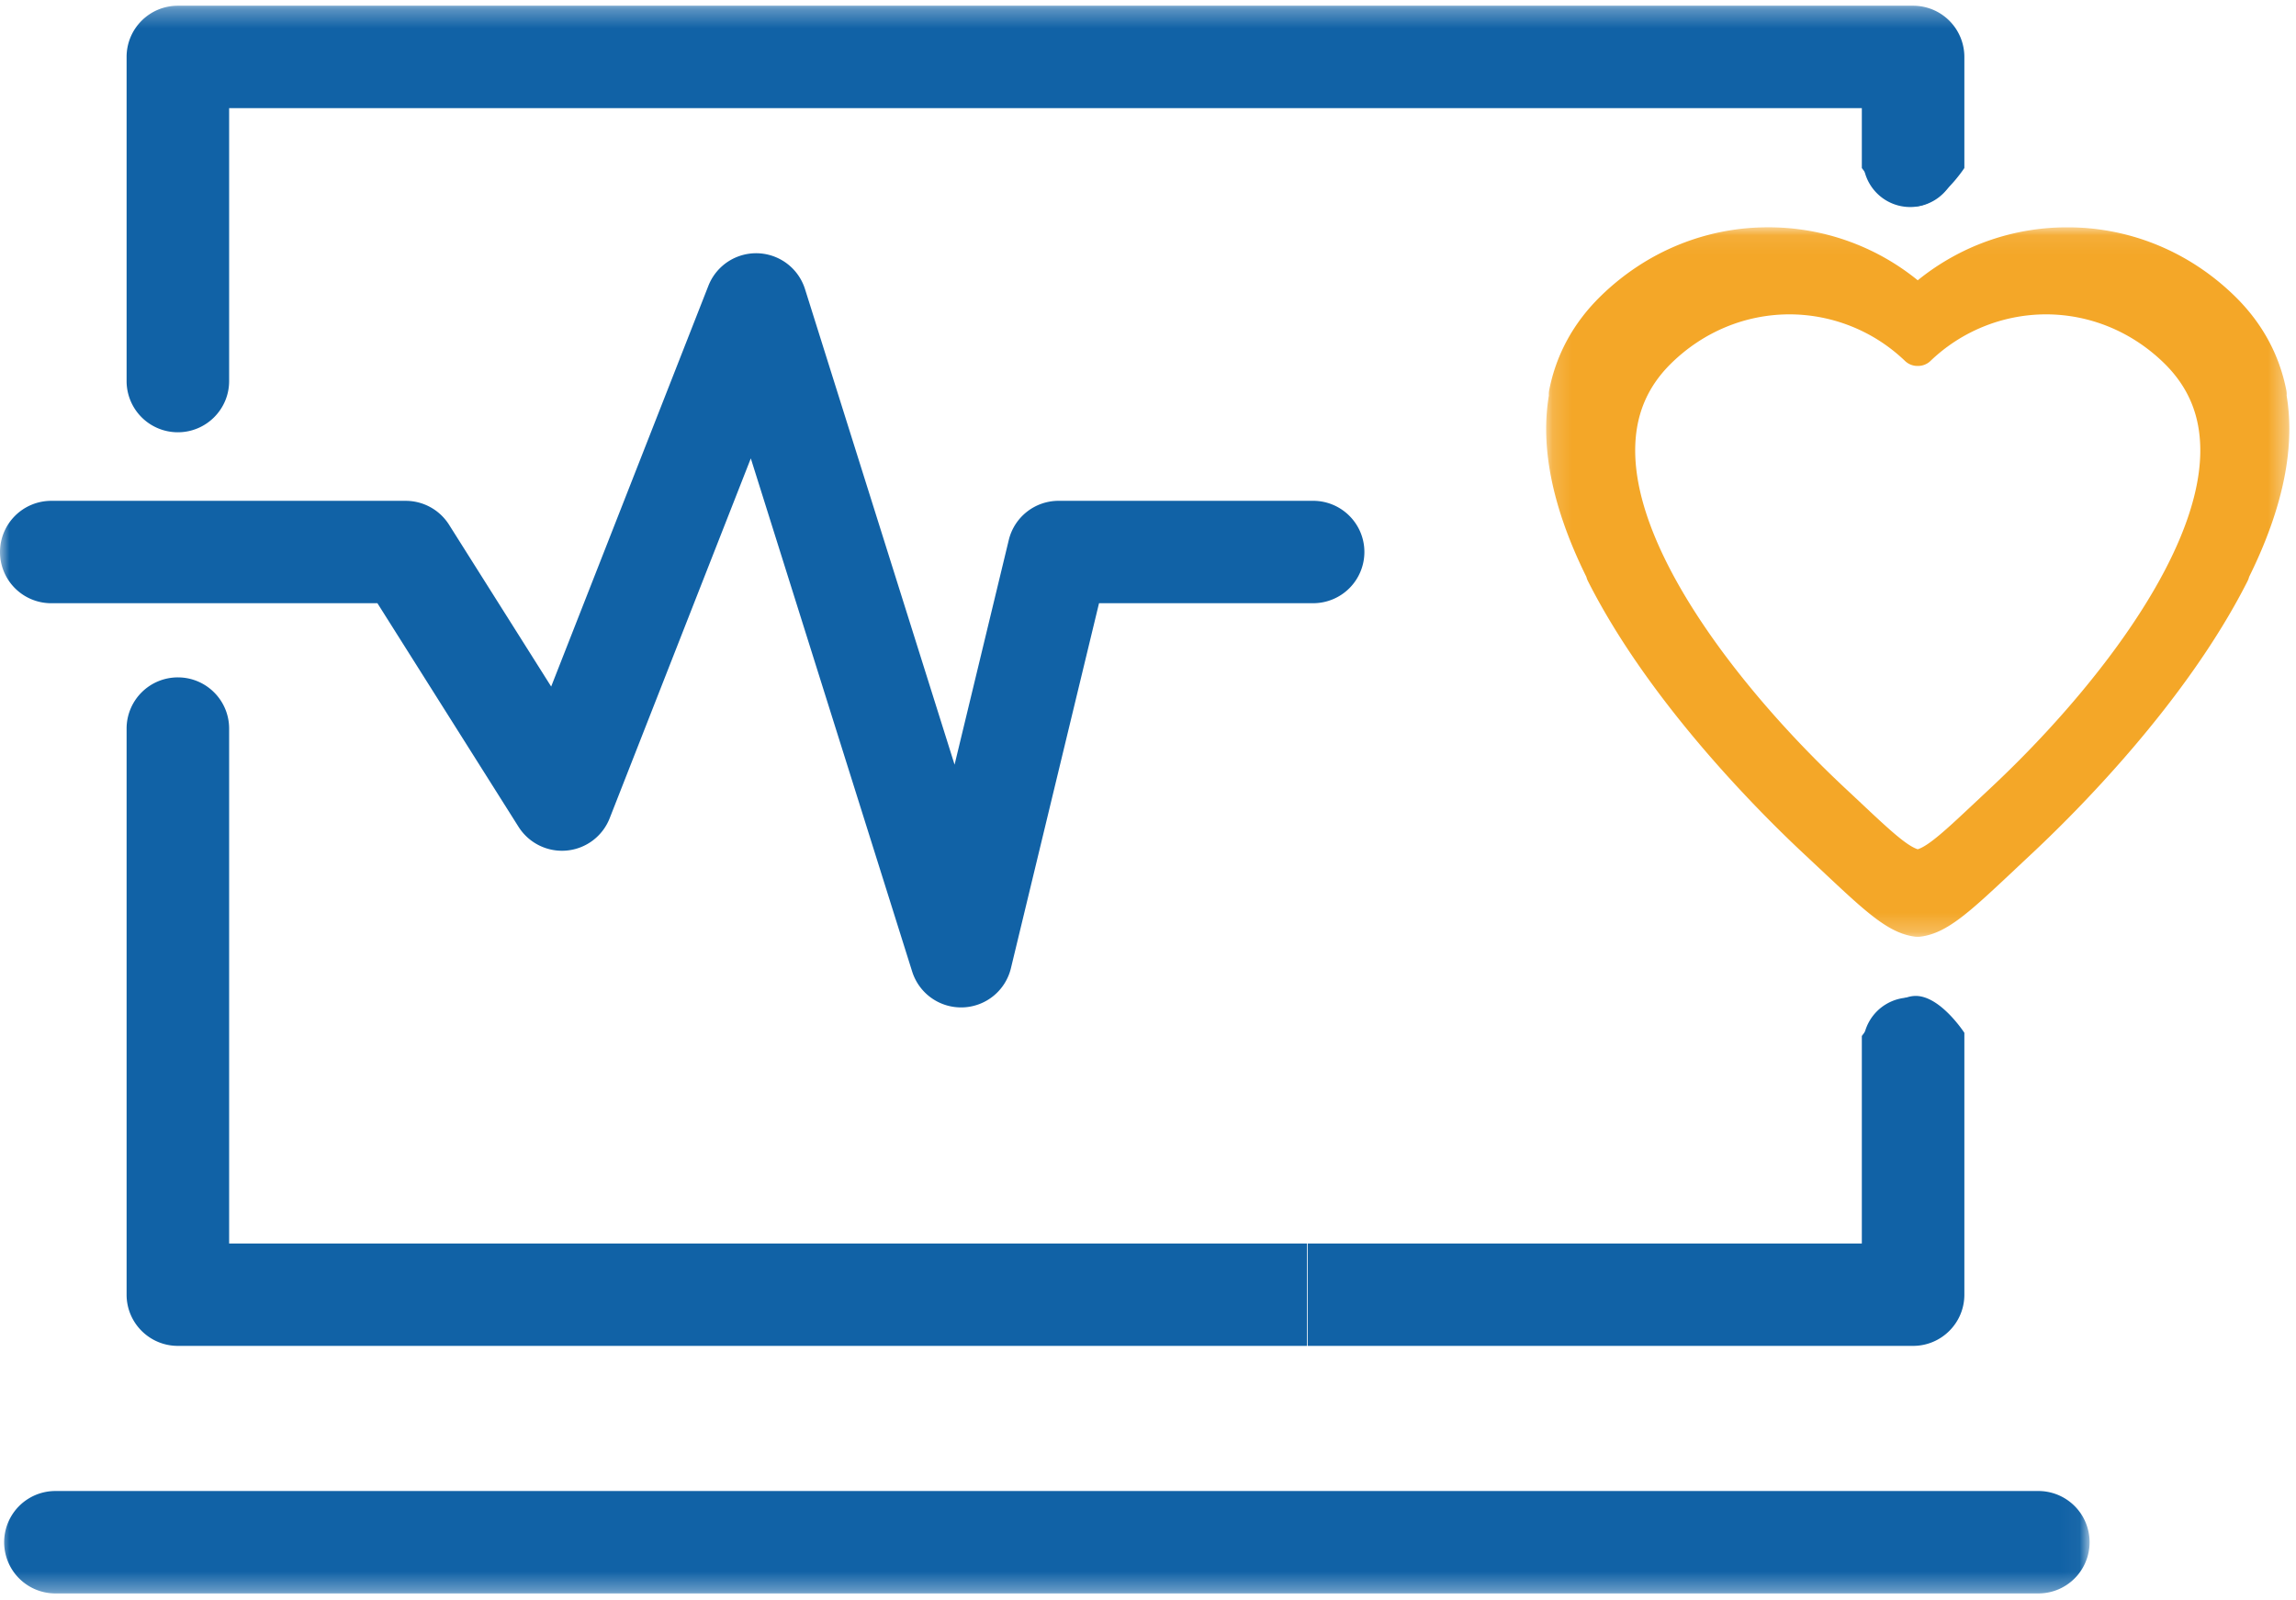 <svg width="122" height="85" xmlns="http://www.w3.org/2000/svg" xmlns:xlink="http://www.w3.org/1999/xlink"><defs><path id="a" d="M0 .304h110.961V84.66H0z"/><path id="c" d="M.157.077h39.489v37.696H.156z"/></defs><g fill="none" fill-rule="evenodd"><mask id="b" fill="#fff"><use xlink:href="#a"/></mask><path d="M6.727 38.711v30.077c0 1.502 1.22 2.72 2.724 2.72h59.996v-5.44H12.175V38.71c0-1.502-1.22-2.72-2.724-2.72a2.722 2.722 0 0 0-2.724 2.72zm101.51 40.509H2.868a2.721 2.721 0 0 0 0 5.44h105.37a2.721 2.721 0 1 0 0-5.44M2.725 32.05h17.33l7.5 11.883a2.732 2.732 0 0 0 2.56 1.257 2.722 2.722 0 0 0 2.28-1.715l7.5-19.12 8.574 27.265a2.723 2.723 0 0 0 2.599 1.905l.093-.001a2.722 2.722 0 0 0 2.555-2.082l4.682-19.393h11.376a2.722 2.722 0 0 0 2.724-2.72c0-1.502-1.22-2.72-2.724-2.72H56.25c-1.258 0-2.352.86-2.648 2.083l-2.88 11.935-7.946-25.264a2.724 2.724 0 0 0-5.135-.179l-8.354 21.293-5.426-8.597a2.725 2.725 0 0 0-2.304-1.27H2.724A2.722 2.722 0 0 0 0 29.33a2.72 2.72 0 0 0 2.724 2.72m101.654 36.738c0 1.502-1.22 2.72-2.724 2.72H69.486v-5.44H98.93V55.044s1.442-2.043 2.784-2.127c1.341-.083 2.664 1.957 2.664 1.957v13.914zM98.93 8.926V5.744H12.175v14.503c0 1.502-1.22 2.72-2.724 2.72a2.722 2.722 0 0 1-2.724-2.72V3.024c0-1.502 1.22-2.72 2.724-2.72h92.203a2.722 2.722 0 0 1 2.724 2.72v5.902s-1.323 2.04-2.664 2.04c-1.342 0-2.784-2.04-2.784-2.04" fill="#1162A6" mask="url(#b)"/><g transform="translate(82 12)"><mask id="d" fill="#fff"><use xlink:href="#c"/></mask><path d="M16.873 30.655l-.783-.733C10.718 24.912 4.954 17.581 4.888 12.03c-.022-1.898.606-3.447 1.921-4.733 1.707-1.67 3.933-2.591 6.27-2.595a8.883 8.883 0 0 1 6.146 2.476c.19.18.433.269.676.265a.956.956 0 0 0 .676-.265 8.885 8.885 0 0 1 6.146-2.476c2.337.004 4.563.925 6.27 2.595 1.315 1.286 1.944 2.835 1.921 4.733-.065 5.552-5.83 12.883-11.202 17.893l-.782.733c-1.437 1.35-2.422 2.274-3.029 2.466-.607-.192-1.592-1.117-3.028-2.466m22.772-19.737c.008-.657-.041-1.29-.143-1.901a1.14 1.14 0 0 0-.018-.29c-.375-1.903-1.293-3.58-2.73-4.987-2.415-2.362-5.57-3.663-8.886-3.663h-.032c-2.907 0-5.687.993-7.935 2.814A12.561 12.561 0 0 0 11.966.077h-.032C8.62.077 5.463 1.378 3.048 3.74 1.612 5.146.693 6.824.318 8.727a1.188 1.188 0 0 0-.018.29c-.1.611-.15 1.243-.143 1.901.03 2.531.87 5.172 2.135 7.729.02.079.049.157.087.232 3.27 6.468 9.149 12.32 11.525 14.535l.905.848c2.35 2.207 3.53 3.315 4.93 3.501.048.007.098.01.146.01l.016-.001.016.001c.05 0 .098-.003.147-.01 1.399-.186 2.58-1.294 4.93-3.5.283-.267.584-.55.905-.85 2.375-2.214 8.255-8.066 11.524-14.534a1.07 1.07 0 0 0 .087-.232c1.265-2.557 2.105-5.198 2.135-7.729" fill="#F4A728" mask="url(#d)"/></g><path d="M104 8.5a2.5 2.5 0 1 1-5 0 2.5 2.5 0 0 1 5 0m0 47a2.5 2.5 0 1 1-5 0 2.5 2.5 0 0 1 5 0" fill="#1162A6"/></g></svg>